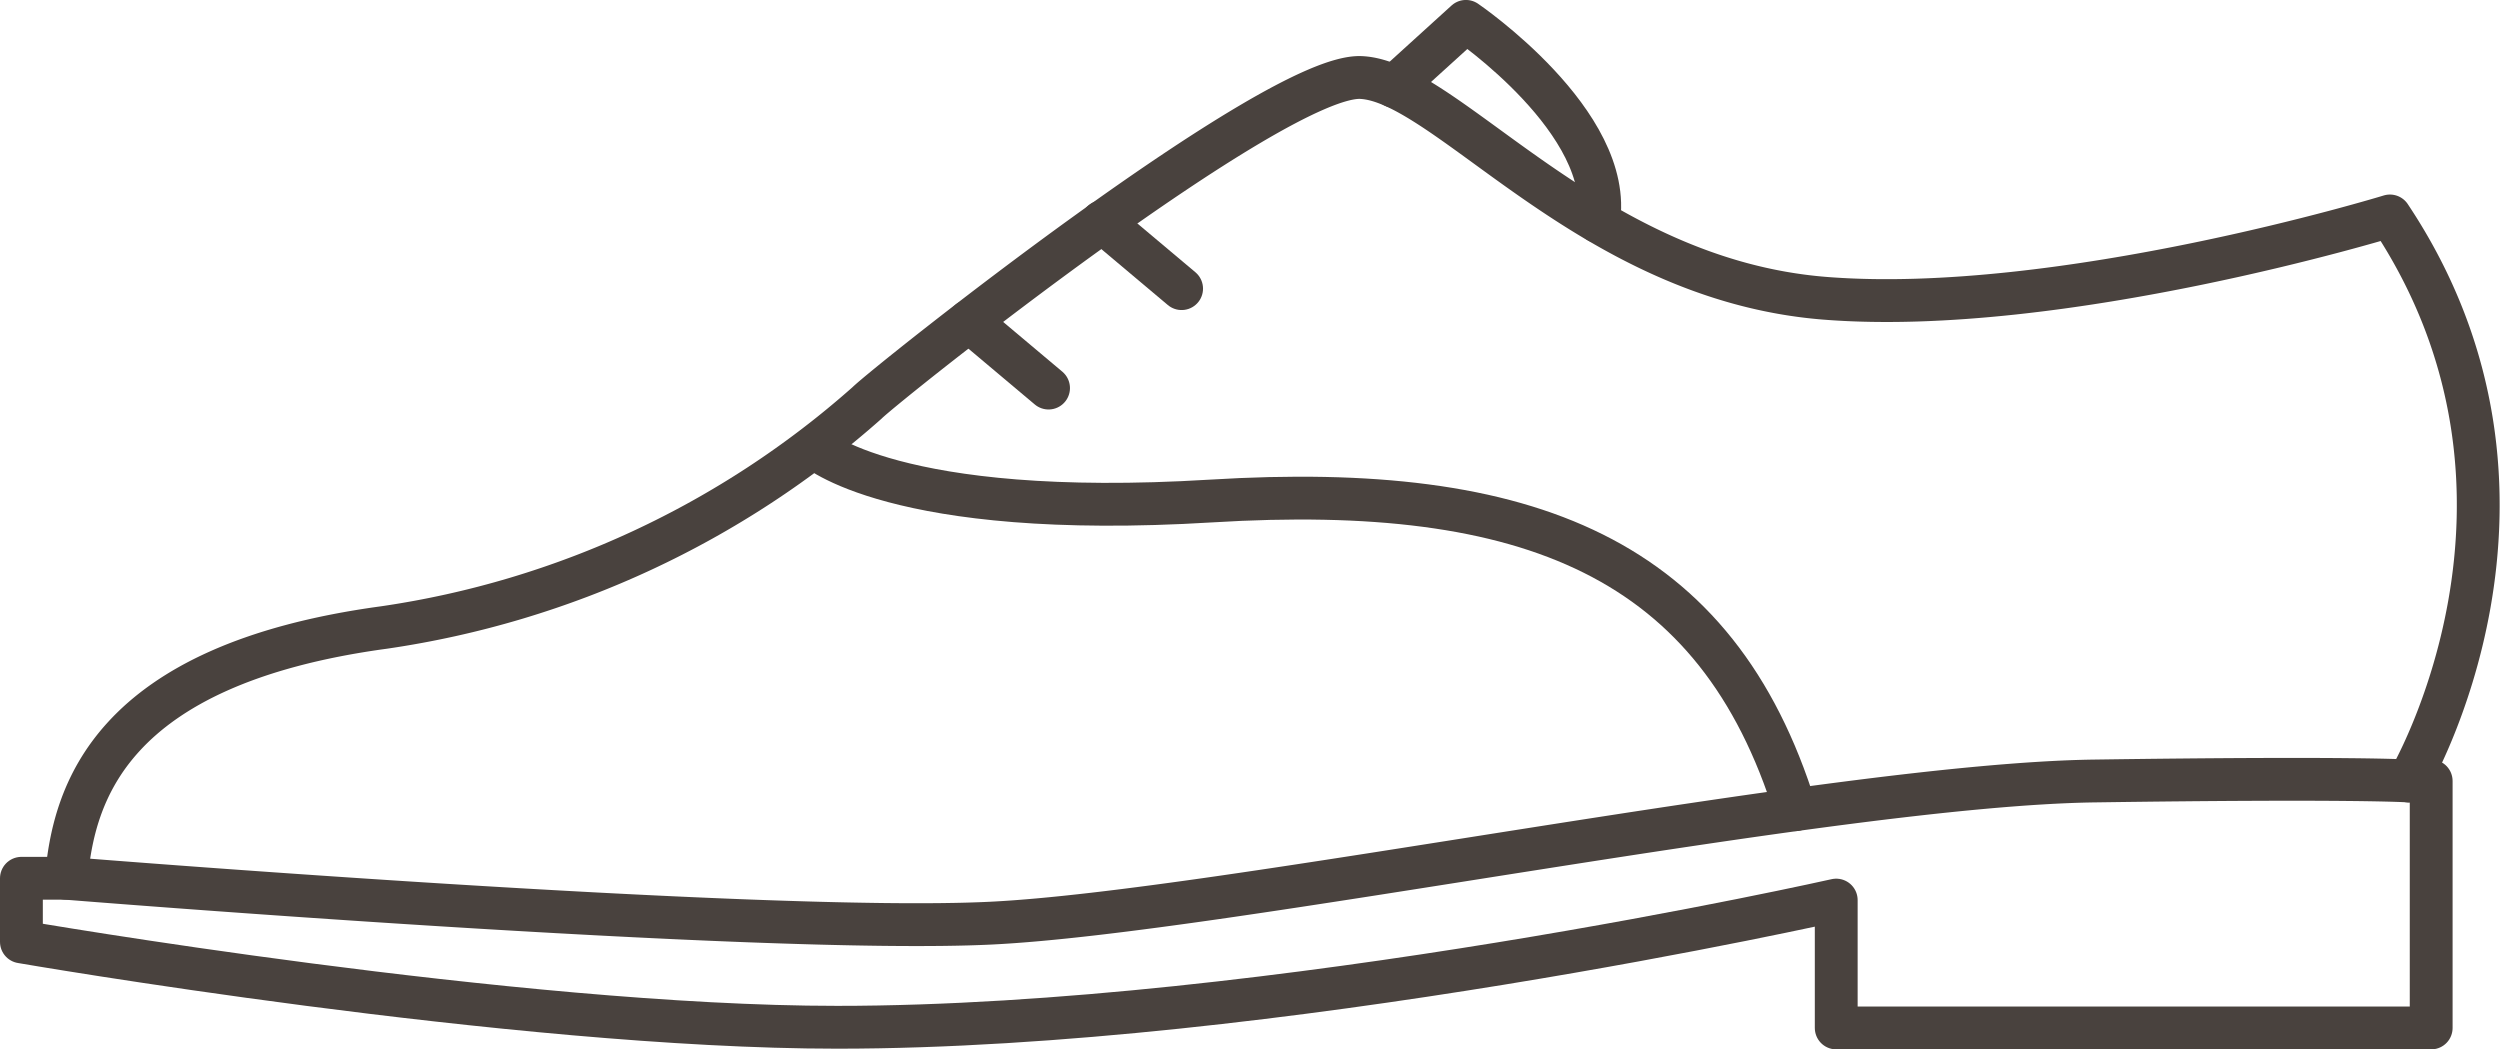 <svg xmlns="http://www.w3.org/2000/svg" width="58.378" height="24.503" viewBox="0 0 58.378 24.503"><g transform="translate(-6570.759 -4528.332)"><path d="M6572.428,4548.991s16.165,1.31,21.582,1.048,19.66-3.233,25.776-3.32,7.339,0,7.339,0,3.932-6.641-.437-13.194c0,0-7.689,2.359-13.194,1.922s-8.825-5.067-10.834-5.155-11.1,7.165-11.535,7.6a21.72,21.72,0,0,1-11.271,5.242C6573.389,4544.01,6572.6,4547.068,6572.428,4548.991Z" transform="translate(-0.121 -0.15)" fill="none" stroke="#49423e" stroke-linecap="round" stroke-linejoin="round" stroke-width="1"/><path d="M6572.308,4550.879h-1.049v1.485s11.533,1.994,19.048,1.994c10.162,0,23.33-2.97,23.33-2.97v2.986h13.893v-5.767h-.524" transform="translate(0 -2.038)" fill="none" stroke="#49423e" stroke-linecap="round" stroke-linejoin="round" stroke-width="1"/><path d="M6591.9,4539.917s1.845,1.711,9.272,1.257,11.812,1.325,13.639,7.208" transform="translate(-2.128 -1.143)" fill="none" stroke="#49423e" stroke-linecap="round" stroke-linejoin="round" stroke-width="1"/><path d="M6607,4530.351l1.674-1.52s3.481,2.369,3.095,4.679" transform="translate(-3.684)" fill="none" stroke="#49423e" stroke-linecap="round" stroke-linejoin="round" stroke-width="1"/><line x2="1.856" y2="1.561" transform="translate(6593.388 4535.833)" stroke-width="1" stroke="#49423e" stroke-linecap="round" stroke-linejoin="round" fill="none"/><line x2="1.856" y2="1.561" transform="translate(6596.495 4533.511)" stroke-width="1" stroke="#49423e" stroke-linecap="round" stroke-linejoin="round" fill="none"/></g></svg>